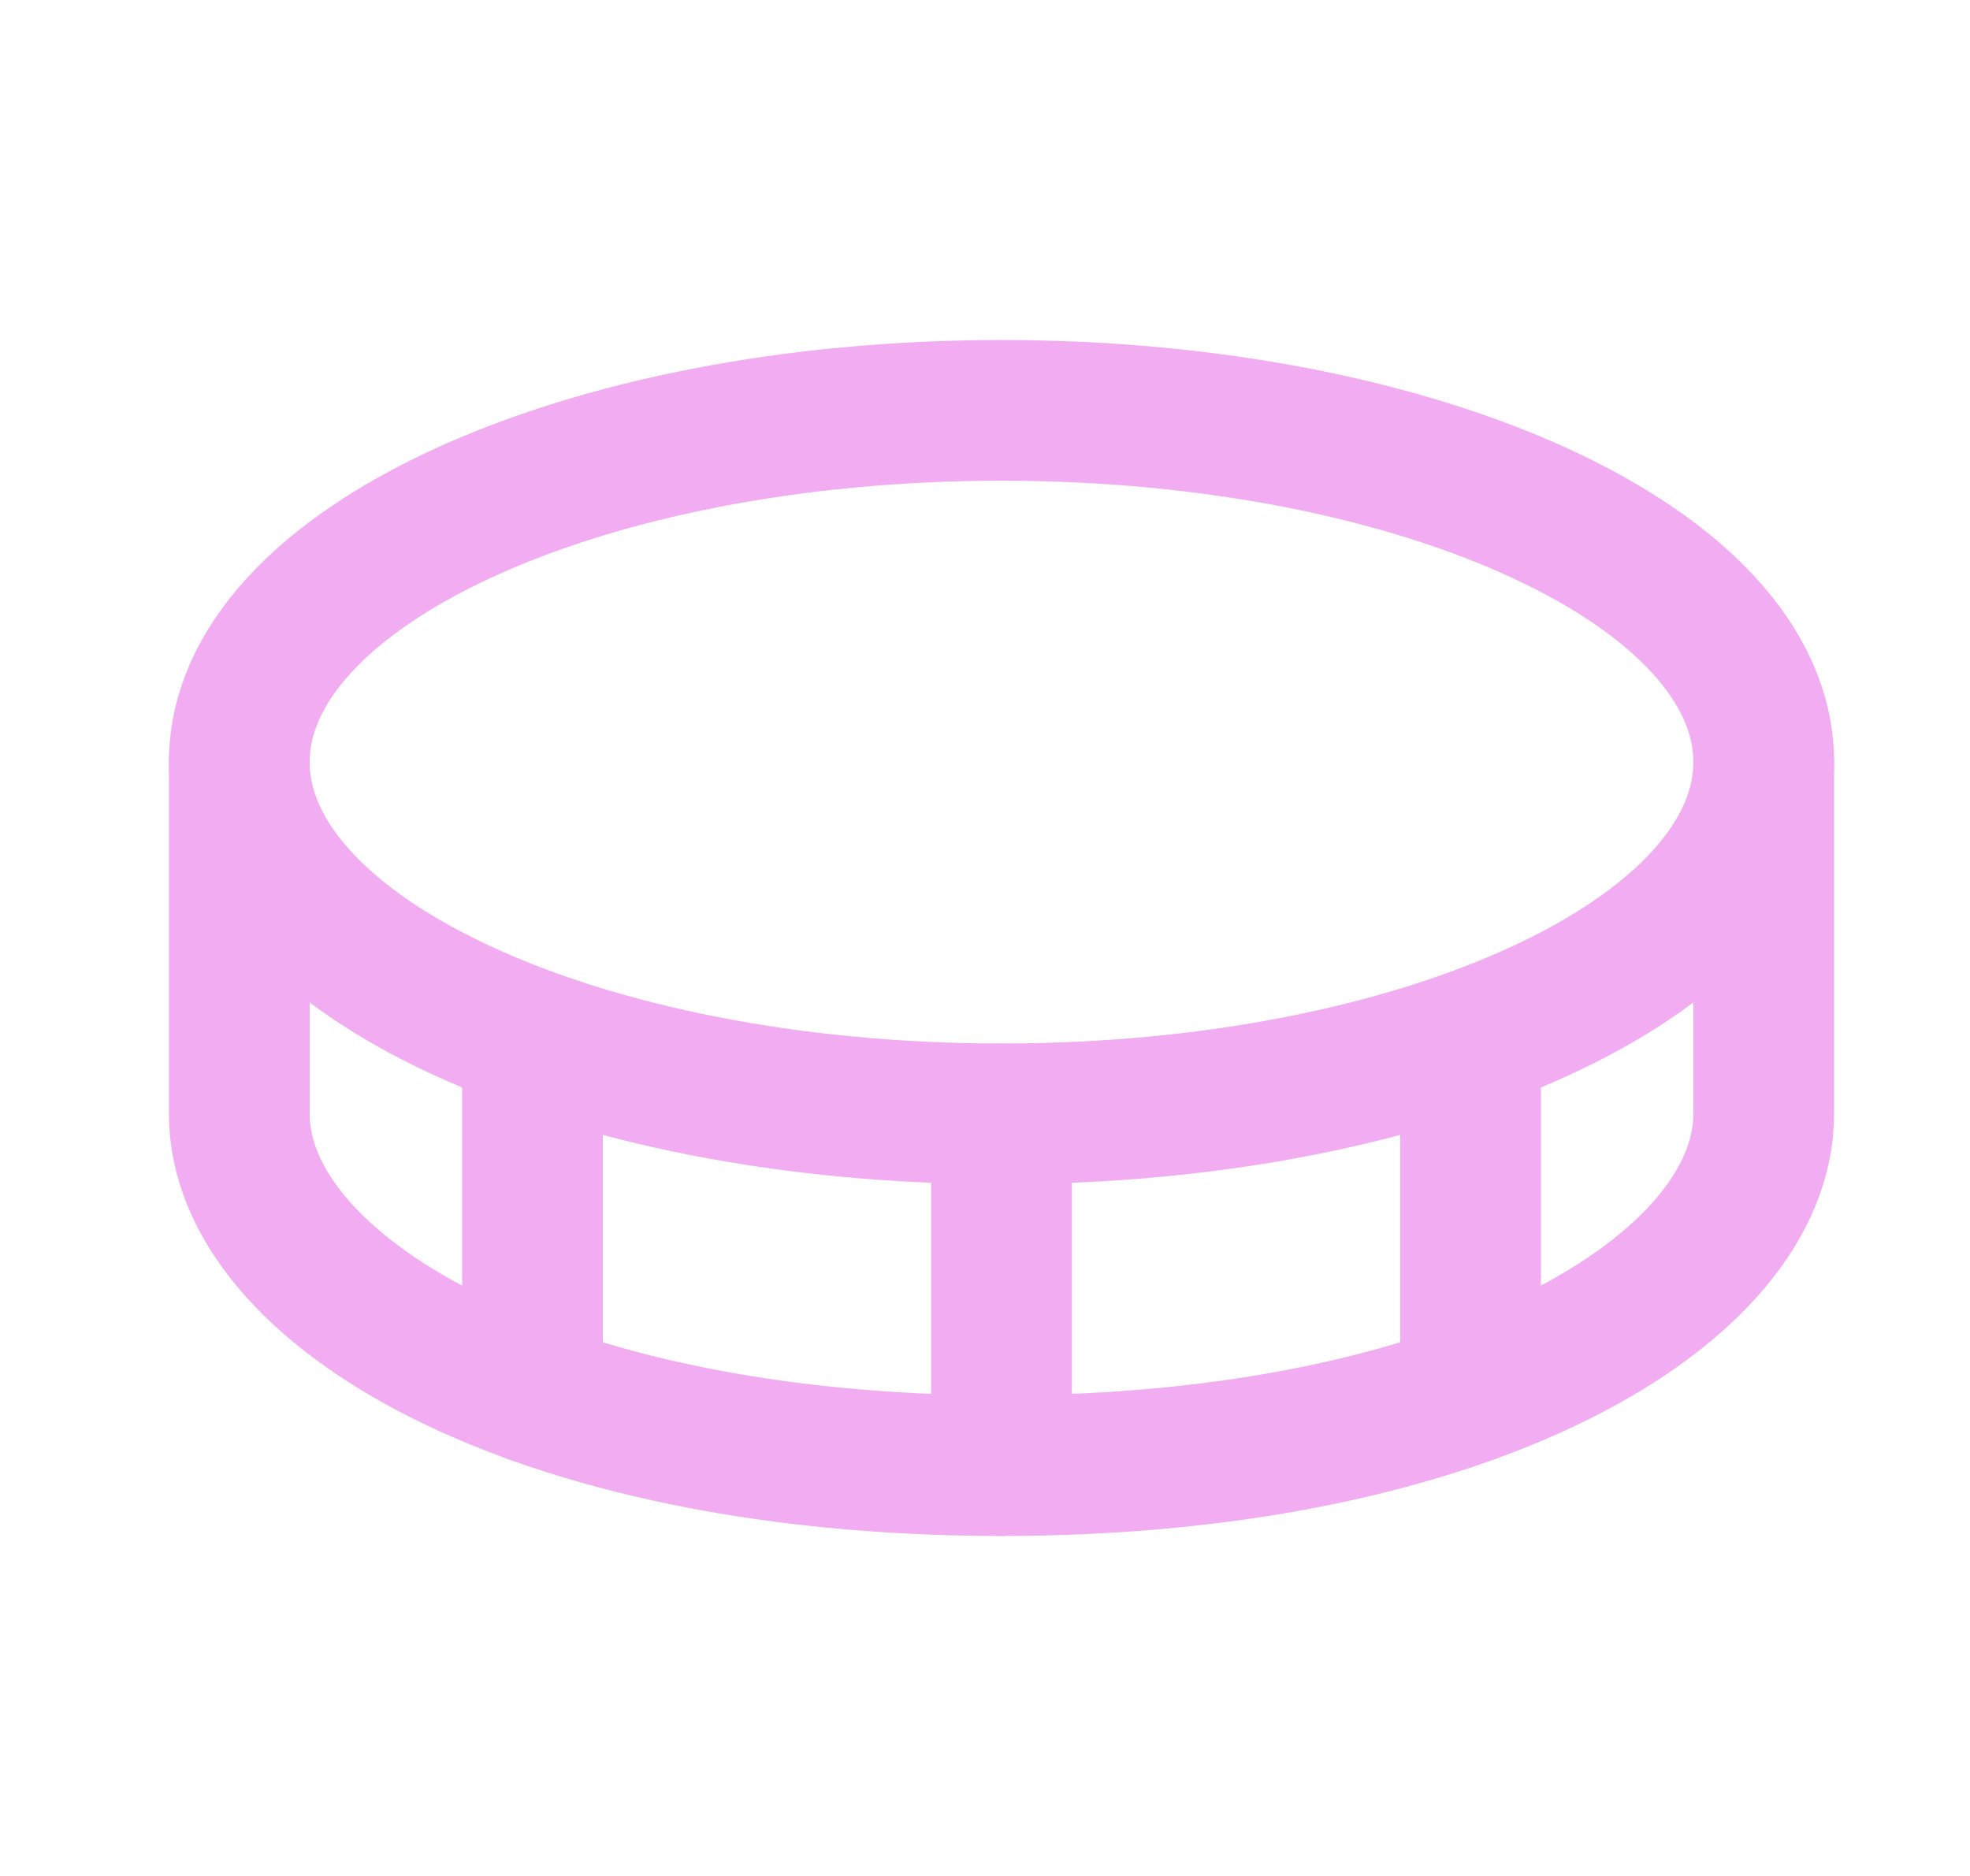 <svg width="21" height="20" viewBox="0 0 21 20" fill="none" xmlns="http://www.w3.org/2000/svg">
<path d="M10.676 11.875C15.163 11.875 18.801 10.196 18.801 8.125C18.801 6.054 15.163 4.375 10.676 4.375C6.189 4.375 2.551 6.054 2.551 8.125C2.551 10.196 6.189 11.875 10.676 11.875Z" stroke="#F2ACF2" stroke-width="1.5" stroke-linecap="round" stroke-linejoin="round"/>
<path d="M10.676 11.875V15.625" stroke="#F2ACF2" stroke-width="1.5" stroke-linecap="round" stroke-linejoin="round"/>
<path d="M2.551 8.125V11.875C2.551 13.75 5.676 15.625 10.676 15.625C15.676 15.625 18.801 13.75 18.801 11.875V8.125" stroke="#F2ACF2" stroke-width="1.5" stroke-linecap="round" stroke-linejoin="round"/>
<path d="M15.676 11.102V14.852" stroke="#F2ACF2" stroke-width="1.5" stroke-linecap="round" stroke-linejoin="round"/>
<path d="M5.676 11.102V14.852" stroke="#F2ACF2" stroke-width="1.5" stroke-linecap="round" stroke-linejoin="round"/>
</svg>
